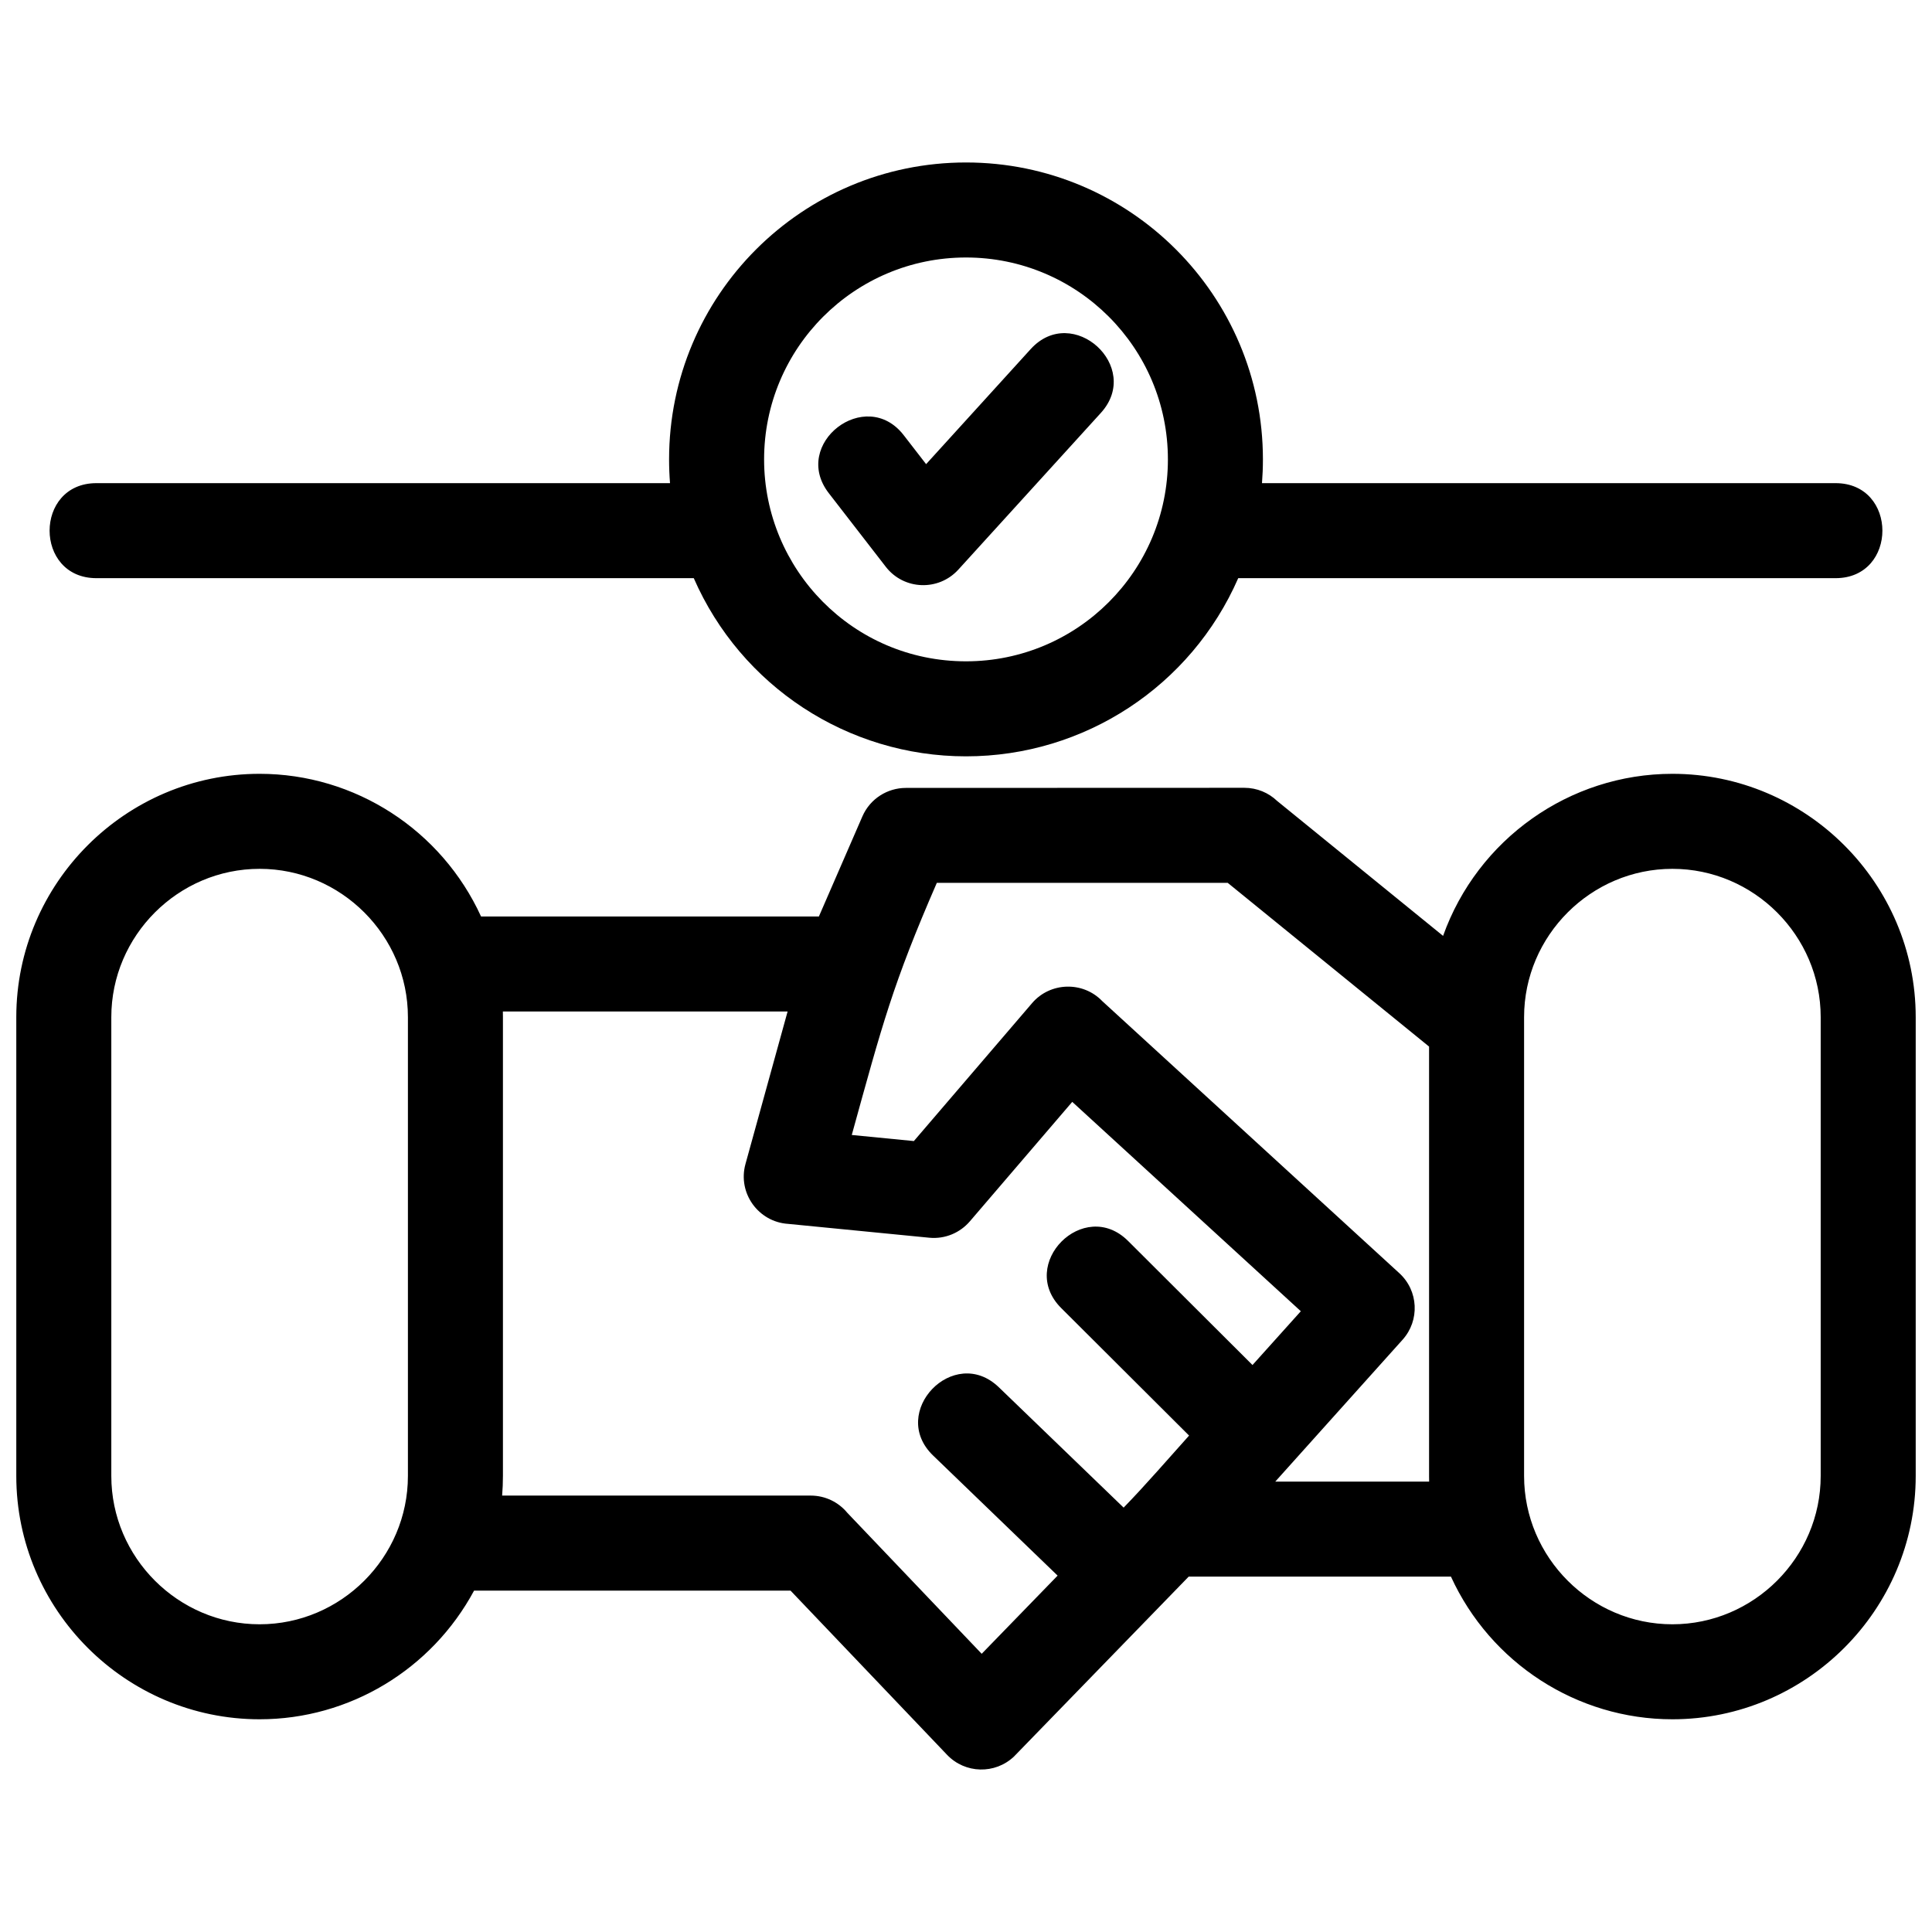 <?xml version="1.0" ?><!DOCTYPE svg  PUBLIC '-//W3C//DTD SVG 1.1//EN'  'http://www.w3.org/Graphics/SVG/1.1/DTD/svg11.dtd'><svg height="8.467mm" style="shape-rendering:geometricPrecision; text-rendering:geometricPrecision; image-rendering:optimizeQuality; fill-rule:evenodd; clip-rule:evenodd" version="1.1" viewBox="0 0 846.66 846.66" width="8.467mm" xml:space="preserve" xmlns="http://www.w3.org/2000/svg" xmlns:xlink="http://www.w3.org/1999/xlink"><defs><style type="text/css">
   <![CDATA[
    .fil0 {fill:black;fill-rule:nonzero}
   ]]>
  </style></defs><g id="Layer_x0020_1"><path class="fil0" d="M113.77 339.11c41.86,0 79.72,24.67 97.04,62.52l148.05 0 19.07 -43.87c3.4,-7.8 11.03,-12.46 19.03,-12.47l148.34 -0.05c5.57,0 10.63,2.18 14.37,5.75l72.73 59.14c15.09,-42.31 55.33,-71.02 100.49,-71.02 58.69,0 106.63,47.94 106.63,106.63l0 201.07c0,58.69 -47.94,106.63 -106.63,106.63 -41.86,0 -79.73,-24.67 -97.04,-62.52l-114.93 0c-25.51,26.27 -51.03,52.54 -76.54,78.82 -8.31,7.9 -21.46,7.57 -29.36,-0.74l-68.59 -71.95 -138.67 0c-18.57,34.52 -54.56,56.39 -93.99,56.39 -58.69,0 -106.63,-47.94 -106.63,-106.63l0 -201.07c0,-58.69 47.94,-106.63 106.63,-106.63zm249.41 -123.02c-16.67,-21.58 16.19,-46.95 32.86,-25.37l9.81 12.68 45.83 -50.42c18.37,-20.19 49.12,7.78 30.74,27.98l-62.47 68.69c-8.67,9.49 -23.86,8.98 -31.79,-1.29l-24.98 -32.27zm60.15 -144.89c71.86,0 130.12,58.26 130.12,130.13 0,3.5 -0.14,6.97 -0.41,10.4l251.35 0c27.38,0 27.38,41.64 0,41.64l-261.76 0c-20.67,47.31 -67.41,78.08 -119.3,78.08 -51.88,0 -98.63,-30.77 -119.3,-78.08l-261.76 0c-27.38,0 -27.38,-41.64 0,-41.64l251.35 0c-0.27,-3.43 -0.41,-6.9 -0.41,-10.4 0,-71.87 58.26,-130.13 130.12,-130.13zm0 41.64c-48.87,0 -88.48,39.62 -88.48,88.49 0,48.11 38.86,88.48 88.48,88.48 48.86,0 88.48,-39.62 88.48,-88.48 0,-48.87 -39.61,-88.49 -88.48,-88.49zm40.15 577.64l-54.56 -52.62c-19.69,-18.94 9.1,-48.87 28.79,-29.93l54.7 52.75c9.89,-10.18 19.18,-21 28.68,-31.57l-56.02 -55.86c-19.36,-19.26 9.91,-48.7 29.28,-29.44l54.53 54.38 21.18 -23.57 -100.17 -91.75 -44.89 52.38c-4.25,4.94 -10.75,7.82 -17.73,7.16l-61.89 -6.07c-13.05,-0.84 -22.21,-13.51 -18.69,-26.25l18.46 -66.82 -124.78 0c0.02,0.82 0.03,1.64 0.03,2.47l0 201.07c0,2.9 -0.12,5.76 -0.35,8.6l135.23 0c6.46,0 12.23,2.94 16.05,7.56l58.88 61.77 33.27 -34.26zm162.78 -231.84l-88.25 -71.76 -127.46 0c-19.34,44.47 -23.8,61.73 -37.28,110.5l27.21 2.67 51.81 -60.45c7.94,-9.28 22.32,-9.68 30.75,-0.88l130.2 119.24c8.4,7.68 9.01,20.7 1.41,29.15l-55.79 62.17 67.43 0c-0.02,-0.82 -0.03,-1.64 -0.03,-2.47l0 -188.17zm106.63 -77.89c-35.7,0 -64.99,29.29 -64.99,64.99l0 201.07c0,35.71 29.29,65 64.99,65 35.7,0 64.99,-29.29 64.99,-65l0 -201.07c0,-35.7 -29.29,-64.99 -64.99,-64.99zm-619.12 0c-35.7,0 -64.99,29.29 -64.99,64.99l0 201.07c0,35.71 29.29,65 64.99,65 35.7,0 64.99,-29.29 64.99,-65l0 -201.07c0,-35.7 -29.29,-64.99 -64.99,-64.99z"/></g></svg>